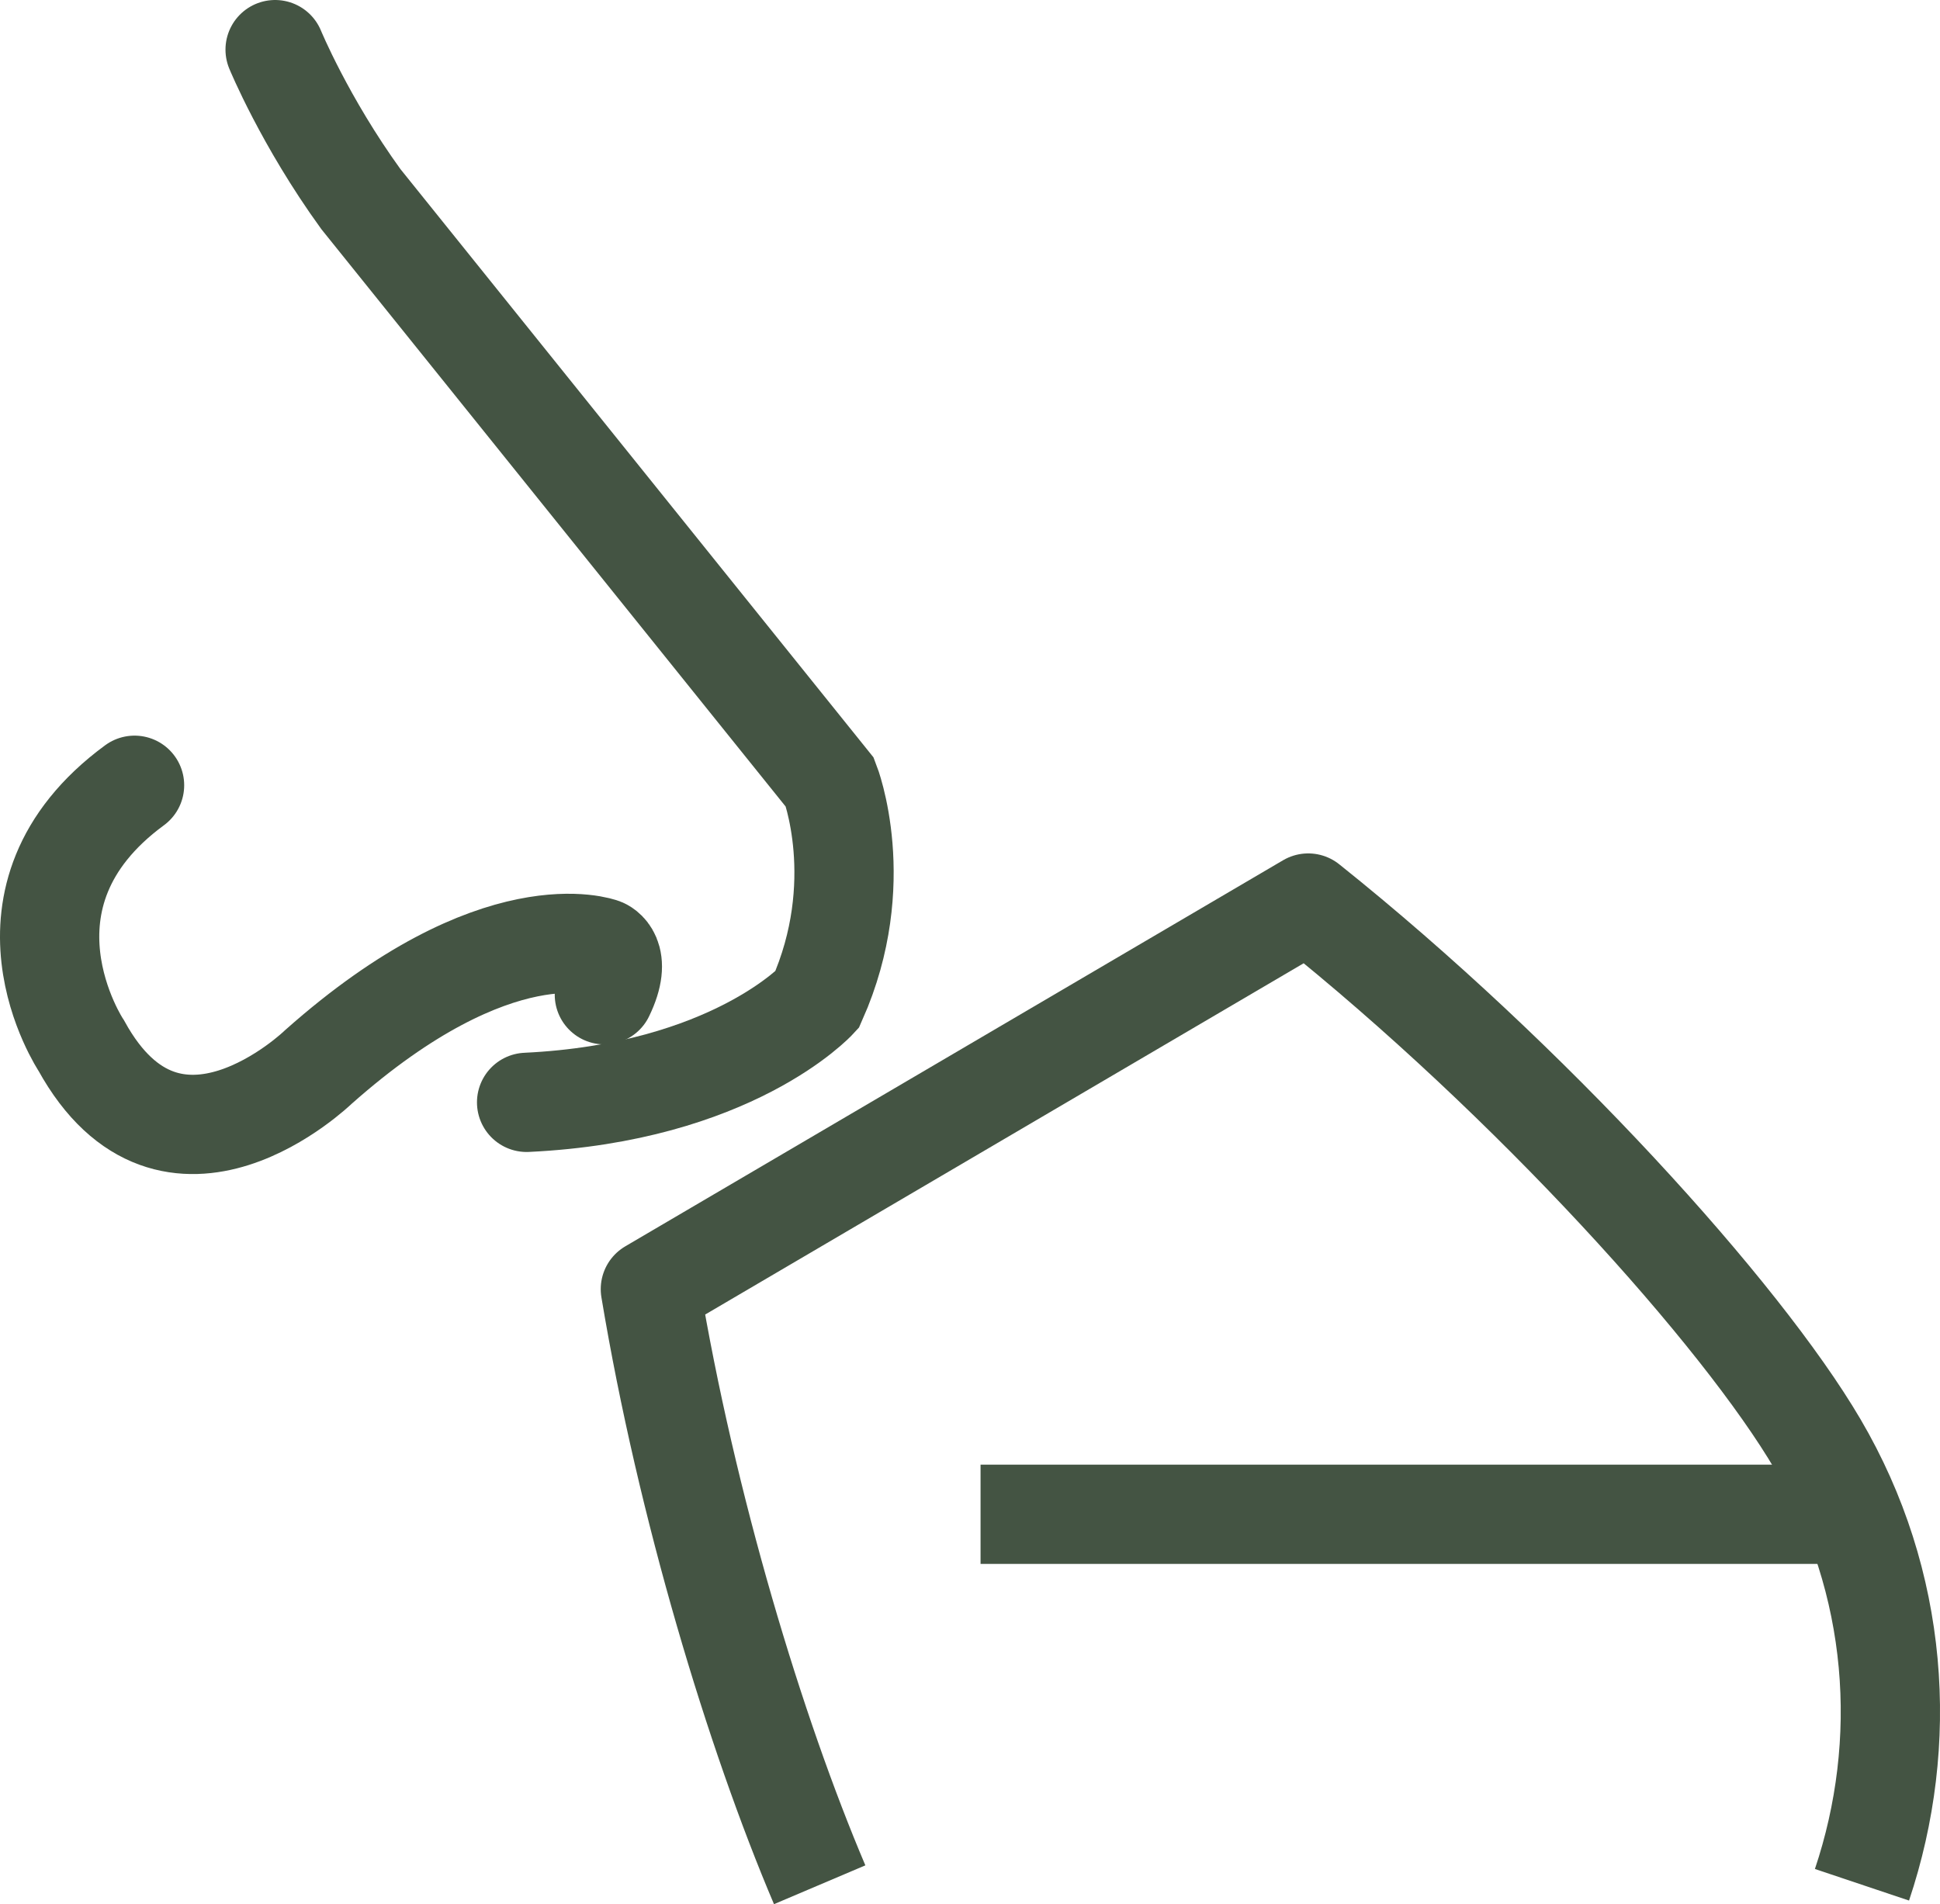 <?xml version="1.0" encoding="UTF-8"?>
<svg xmlns="http://www.w3.org/2000/svg" id="Calque_1" viewBox="0 0 293.13 287.76">
  <defs>
    <style>.cls-1{stroke-linecap:round;stroke-miterlimit:10;}.cls-1,.cls-2{fill:none;stroke:#445443;stroke-width:15px;}.cls-2{stroke-linejoin:round;}</style>
  </defs>
  <path class="cls-1" d="M41.57,7.5s4.47,10.86,12.95,22.58l70.89,88.17s5.9,15.14-1.97,32.86c0,0-12.86,14.01-43.87,15.48"></path>
  <path class="cls-1" d="M20.33,118.67c-23.02,16.9-8.04,39.36-8.04,39.36,13.62,24.75,35.83,3.2,35.83,3.2,27.06-24.02,42.92-17.99,42.92-17.99,0,0,3.15,1.18.28,7.09"></path>
  <path class="cls-2" d="M281.34,284.83c7.21-21.49,5.57-45.68-6.69-66.56-11.55-19.69-43.35-54.92-76.98-81.8l-99.4,58.35c5.46,32.8,15.82,67.04,25.58,90.01"></path>
  <line class="cls-2" x1="278.35" y1="228.84" x2="148.16" y2="228.84"></line>
</svg>

